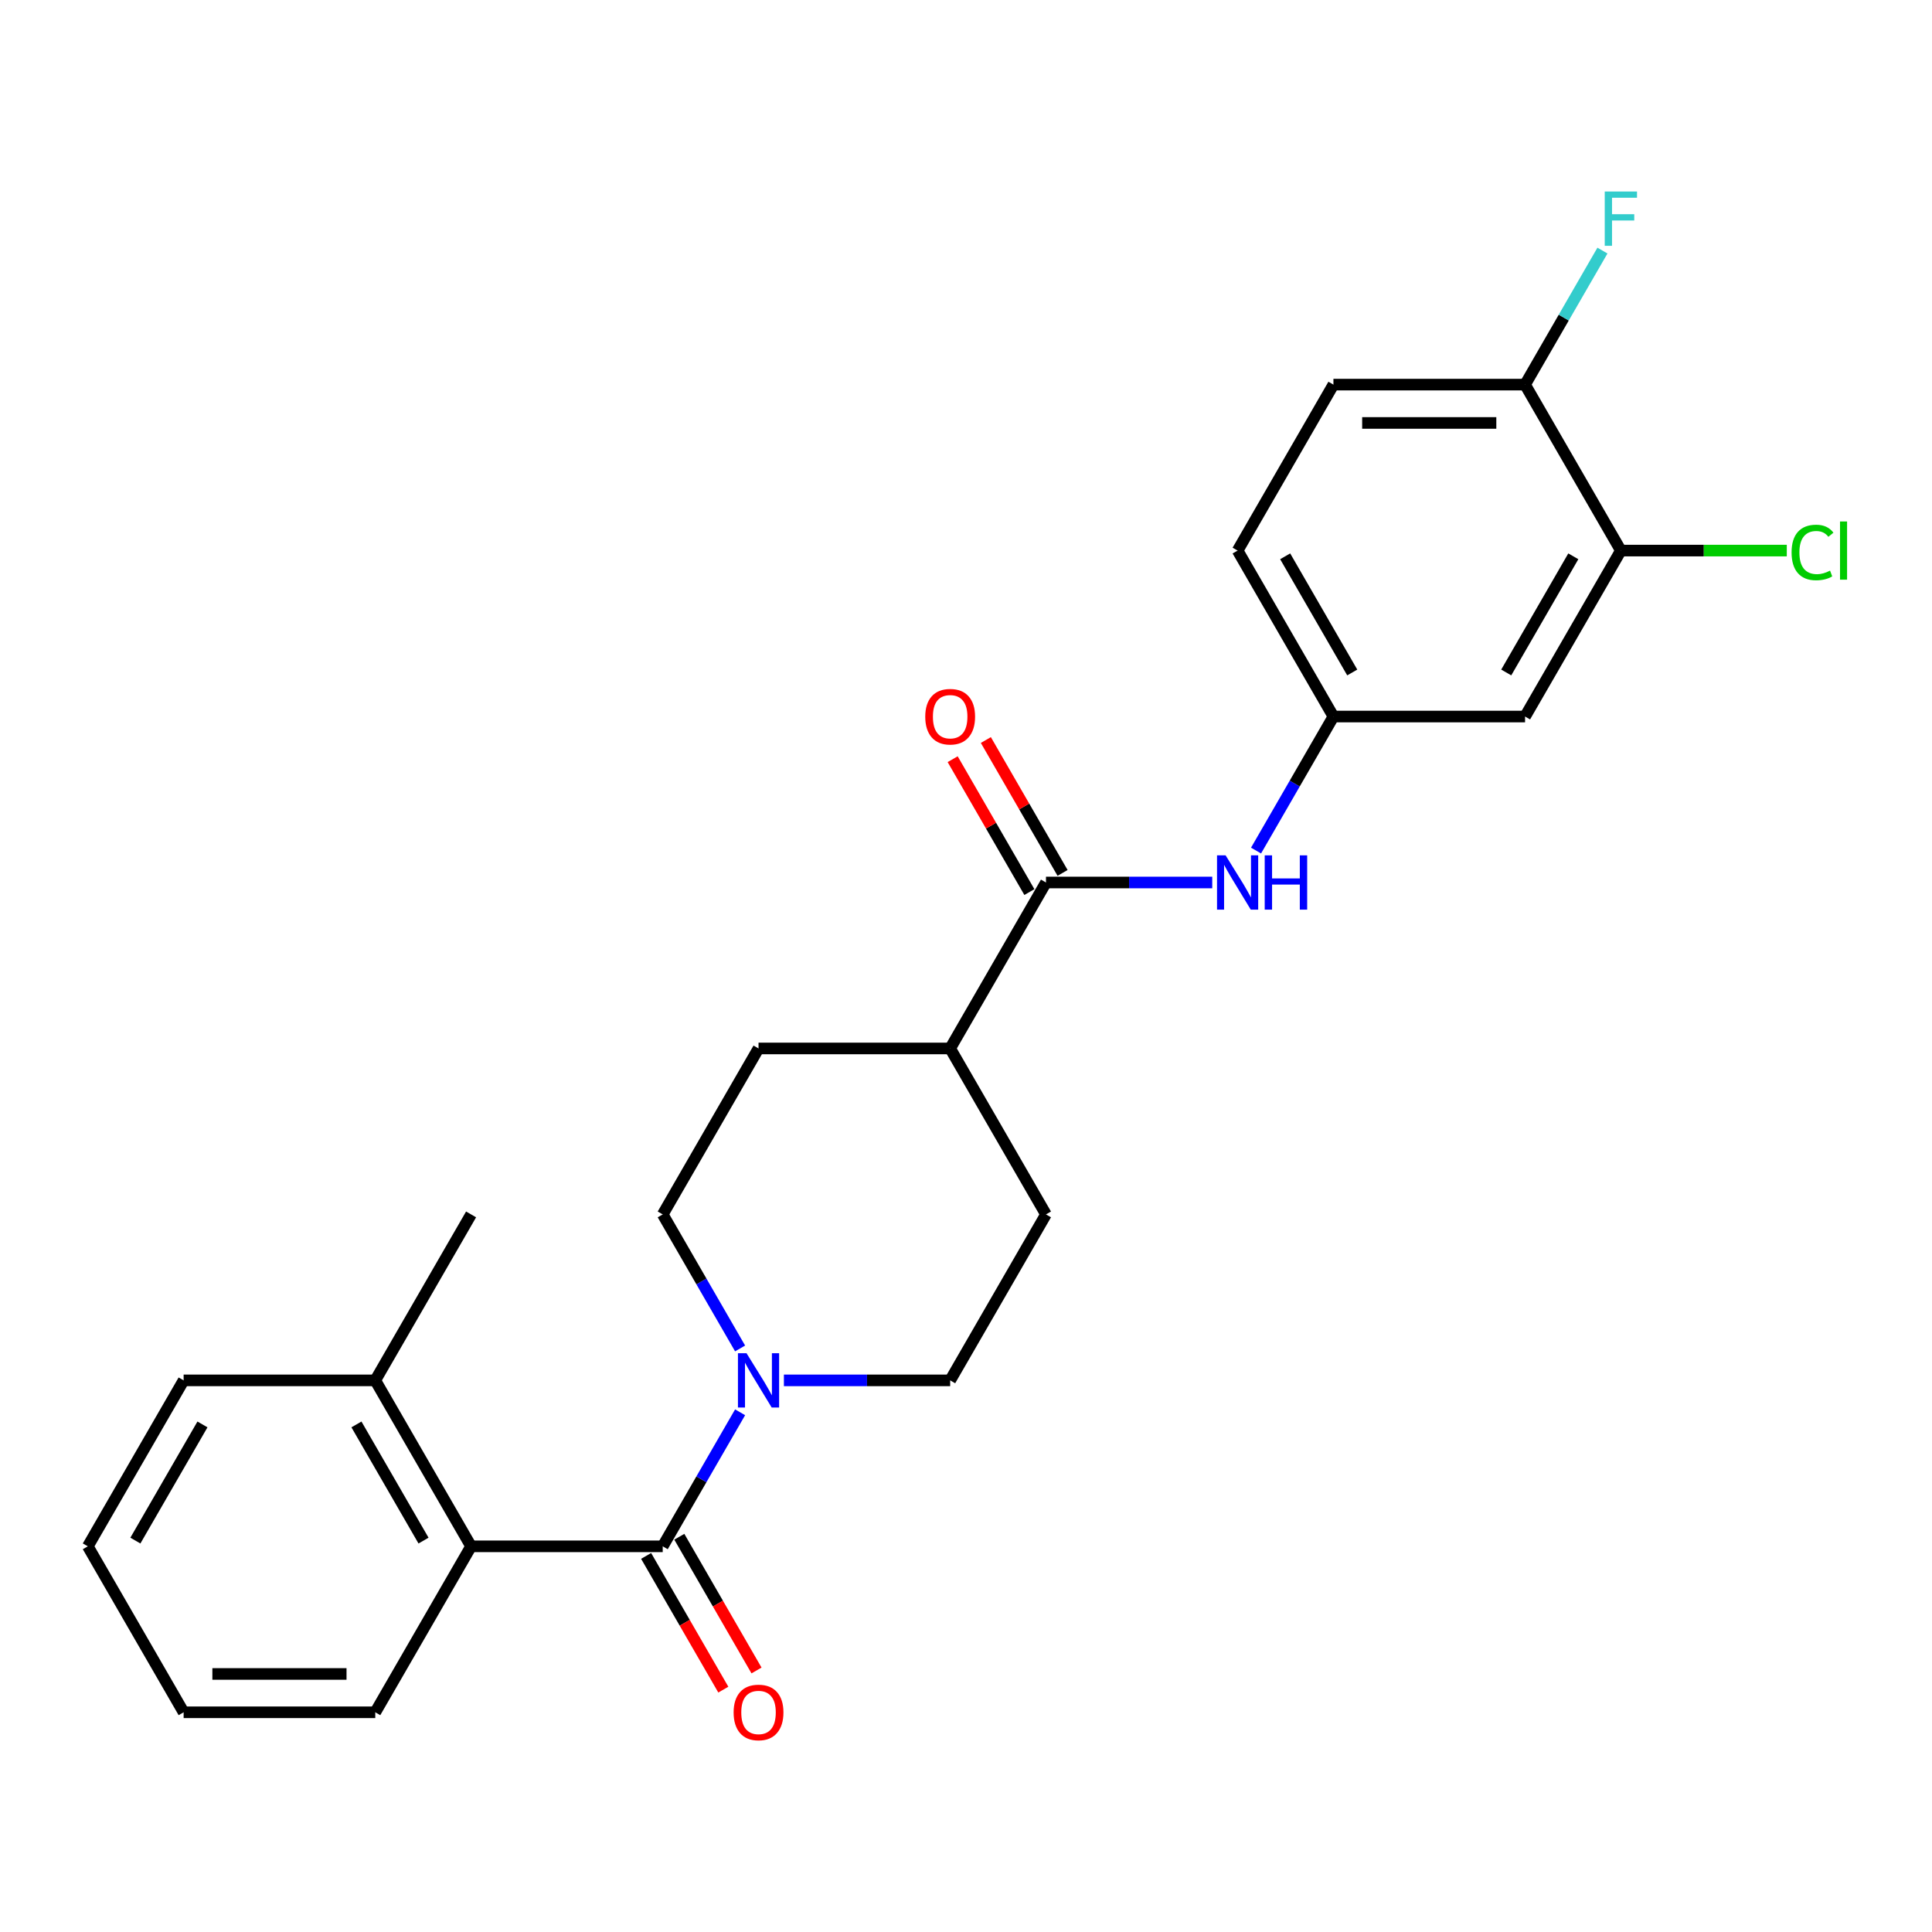 <?xml version='1.0' encoding='iso-8859-1'?>
<svg version='1.1' baseProfile='full'
              xmlns='http://www.w3.org/2000/svg'
                      xmlns:rdkit='http://www.rdkit.org/xml'
                      xmlns:xlink='http://www.w3.org/1999/xlink'
                  xml:space='preserve'
width='1000px' height='1000px' viewBox='0 0 1000 1000'>
<!-- END OF HEADER -->
<rect style='opacity:1.0;fill:#FFFFFF;stroke:none' width='1000' height='1000' x='0' y='0'> </rect>
<path class='bond-0' d='M 343.02,800.376 L 363.047,765.689' style='fill:none;fill-rule:evenodd;stroke:#000000;stroke-width:6px;stroke-linecap:butt;stroke-linejoin:miter;stroke-opacity:1' />
<path class='bond-0' d='M 363.047,765.689 L 383.074,731.001' style='fill:none;fill-rule:evenodd;stroke:#0000FF;stroke-width:6px;stroke-linecap:butt;stroke-linejoin:miter;stroke-opacity:1' />
<path class='bond-2' d='M 343.02,800.376 L 243.831,800.376' style='fill:none;fill-rule:evenodd;stroke:#000000;stroke-width:6px;stroke-linecap:butt;stroke-linejoin:miter;stroke-opacity:1' />
<path class='bond-8' d='M 334.43,805.336 L 354.411,839.944' style='fill:none;fill-rule:evenodd;stroke:#000000;stroke-width:6px;stroke-linecap:butt;stroke-linejoin:miter;stroke-opacity:1' />
<path class='bond-8' d='M 354.411,839.944 L 374.392,874.552' style='fill:none;fill-rule:evenodd;stroke:#FF0000;stroke-width:6px;stroke-linecap:butt;stroke-linejoin:miter;stroke-opacity:1' />
<path class='bond-8' d='M 351.61,795.417 L 371.591,830.025' style='fill:none;fill-rule:evenodd;stroke:#000000;stroke-width:6px;stroke-linecap:butt;stroke-linejoin:miter;stroke-opacity:1' />
<path class='bond-8' d='M 371.591,830.025 L 391.572,864.633' style='fill:none;fill-rule:evenodd;stroke:#FF0000;stroke-width:6px;stroke-linecap:butt;stroke-linejoin:miter;stroke-opacity:1' />
<path class='bond-10' d='M 405.747,714.477 L 448.775,714.477' style='fill:none;fill-rule:evenodd;stroke:#0000FF;stroke-width:6px;stroke-linecap:butt;stroke-linejoin:miter;stroke-opacity:1' />
<path class='bond-10' d='M 448.775,714.477 L 491.803,714.477' style='fill:none;fill-rule:evenodd;stroke:#000000;stroke-width:6px;stroke-linecap:butt;stroke-linejoin:miter;stroke-opacity:1' />
<path class='bond-11' d='M 383.074,697.952 L 363.047,663.264' style='fill:none;fill-rule:evenodd;stroke:#0000FF;stroke-width:6px;stroke-linecap:butt;stroke-linejoin:miter;stroke-opacity:1' />
<path class='bond-11' d='M 363.047,663.264 L 343.02,628.577' style='fill:none;fill-rule:evenodd;stroke:#000000;stroke-width:6px;stroke-linecap:butt;stroke-linejoin:miter;stroke-opacity:1' />
<path class='bond-1' d='M 541.397,456.777 L 491.803,542.677' style='fill:none;fill-rule:evenodd;stroke:#000000;stroke-width:6px;stroke-linecap:butt;stroke-linejoin:miter;stroke-opacity:1' />
<path class='bond-3' d='M 541.397,456.777 L 584.425,456.777' style='fill:none;fill-rule:evenodd;stroke:#000000;stroke-width:6px;stroke-linecap:butt;stroke-linejoin:miter;stroke-opacity:1' />
<path class='bond-3' d='M 584.425,456.777 L 627.453,456.777' style='fill:none;fill-rule:evenodd;stroke:#0000FF;stroke-width:6px;stroke-linecap:butt;stroke-linejoin:miter;stroke-opacity:1' />
<path class='bond-12' d='M 549.987,451.818 L 530.132,417.428' style='fill:none;fill-rule:evenodd;stroke:#000000;stroke-width:6px;stroke-linecap:butt;stroke-linejoin:miter;stroke-opacity:1' />
<path class='bond-12' d='M 530.132,417.428 L 510.277,383.038' style='fill:none;fill-rule:evenodd;stroke:#FF0000;stroke-width:6px;stroke-linecap:butt;stroke-linejoin:miter;stroke-opacity:1' />
<path class='bond-12' d='M 532.807,461.737 L 512.952,427.347' style='fill:none;fill-rule:evenodd;stroke:#000000;stroke-width:6px;stroke-linecap:butt;stroke-linejoin:miter;stroke-opacity:1' />
<path class='bond-12' d='M 512.952,427.347 L 493.097,392.957' style='fill:none;fill-rule:evenodd;stroke:#FF0000;stroke-width:6px;stroke-linecap:butt;stroke-linejoin:miter;stroke-opacity:1' />
<path class='bond-13' d='M 243.831,800.376 L 194.237,714.477' style='fill:none;fill-rule:evenodd;stroke:#000000;stroke-width:6px;stroke-linecap:butt;stroke-linejoin:miter;stroke-opacity:1' />
<path class='bond-13' d='M 219.212,797.41 L 184.496,737.28' style='fill:none;fill-rule:evenodd;stroke:#000000;stroke-width:6px;stroke-linecap:butt;stroke-linejoin:miter;stroke-opacity:1' />
<path class='bond-20' d='M 243.831,800.376 L 194.237,886.276' style='fill:none;fill-rule:evenodd;stroke:#000000;stroke-width:6px;stroke-linecap:butt;stroke-linejoin:miter;stroke-opacity:1' />
<path class='bond-6' d='M 650.126,440.253 L 670.153,405.565' style='fill:none;fill-rule:evenodd;stroke:#0000FF;stroke-width:6px;stroke-linecap:butt;stroke-linejoin:miter;stroke-opacity:1' />
<path class='bond-6' d='M 670.153,405.565 L 690.18,370.878' style='fill:none;fill-rule:evenodd;stroke:#000000;stroke-width:6px;stroke-linecap:butt;stroke-linejoin:miter;stroke-opacity:1' />
<path class='bond-4' d='M 838.962,284.978 L 789.368,370.878' style='fill:none;fill-rule:evenodd;stroke:#000000;stroke-width:6px;stroke-linecap:butt;stroke-linejoin:miter;stroke-opacity:1' />
<path class='bond-4' d='M 814.343,287.944 L 779.627,348.074' style='fill:none;fill-rule:evenodd;stroke:#000000;stroke-width:6px;stroke-linecap:butt;stroke-linejoin:miter;stroke-opacity:1' />
<path class='bond-17' d='M 838.962,284.978 L 881.901,284.978' style='fill:none;fill-rule:evenodd;stroke:#000000;stroke-width:6px;stroke-linecap:butt;stroke-linejoin:miter;stroke-opacity:1' />
<path class='bond-17' d='M 881.901,284.978 L 924.84,284.978' style='fill:none;fill-rule:evenodd;stroke:#00CC00;stroke-width:6px;stroke-linecap:butt;stroke-linejoin:miter;stroke-opacity:1' />
<path class='bond-27' d='M 838.962,284.978 L 789.368,199.078' style='fill:none;fill-rule:evenodd;stroke:#000000;stroke-width:6px;stroke-linecap:butt;stroke-linejoin:miter;stroke-opacity:1' />
<path class='bond-5' d='M 789.368,370.878 L 690.18,370.878' style='fill:none;fill-rule:evenodd;stroke:#000000;stroke-width:6px;stroke-linecap:butt;stroke-linejoin:miter;stroke-opacity:1' />
<path class='bond-18' d='M 690.18,370.878 L 640.585,284.978' style='fill:none;fill-rule:evenodd;stroke:#000000;stroke-width:6px;stroke-linecap:butt;stroke-linejoin:miter;stroke-opacity:1' />
<path class='bond-18' d='M 699.92,348.074 L 665.204,287.944' style='fill:none;fill-rule:evenodd;stroke:#000000;stroke-width:6px;stroke-linecap:butt;stroke-linejoin:miter;stroke-opacity:1' />
<path class='bond-7' d='M 491.803,542.677 L 392.614,542.677' style='fill:none;fill-rule:evenodd;stroke:#000000;stroke-width:6px;stroke-linecap:butt;stroke-linejoin:miter;stroke-opacity:1' />
<path class='bond-25' d='M 491.803,542.677 L 541.397,628.577' style='fill:none;fill-rule:evenodd;stroke:#000000;stroke-width:6px;stroke-linecap:butt;stroke-linejoin:miter;stroke-opacity:1' />
<path class='bond-9' d='M 789.368,199.078 L 690.18,199.078' style='fill:none;fill-rule:evenodd;stroke:#000000;stroke-width:6px;stroke-linecap:butt;stroke-linejoin:miter;stroke-opacity:1' />
<path class='bond-9' d='M 774.49,218.916 L 705.058,218.916' style='fill:none;fill-rule:evenodd;stroke:#000000;stroke-width:6px;stroke-linecap:butt;stroke-linejoin:miter;stroke-opacity:1' />
<path class='bond-19' d='M 789.368,199.078 L 809.395,164.391' style='fill:none;fill-rule:evenodd;stroke:#000000;stroke-width:6px;stroke-linecap:butt;stroke-linejoin:miter;stroke-opacity:1' />
<path class='bond-19' d='M 809.395,164.391 L 829.422,129.703' style='fill:none;fill-rule:evenodd;stroke:#33CCCC;stroke-width:6px;stroke-linecap:butt;stroke-linejoin:miter;stroke-opacity:1' />
<path class='bond-14' d='M 491.803,714.477 L 541.397,628.577' style='fill:none;fill-rule:evenodd;stroke:#000000;stroke-width:6px;stroke-linecap:butt;stroke-linejoin:miter;stroke-opacity:1' />
<path class='bond-15' d='M 343.02,628.577 L 392.614,542.677' style='fill:none;fill-rule:evenodd;stroke:#000000;stroke-width:6px;stroke-linecap:butt;stroke-linejoin:miter;stroke-opacity:1' />
<path class='bond-21' d='M 194.237,714.477 L 243.831,628.577' style='fill:none;fill-rule:evenodd;stroke:#000000;stroke-width:6px;stroke-linecap:butt;stroke-linejoin:miter;stroke-opacity:1' />
<path class='bond-22' d='M 194.237,714.477 L 95.049,714.477' style='fill:none;fill-rule:evenodd;stroke:#000000;stroke-width:6px;stroke-linecap:butt;stroke-linejoin:miter;stroke-opacity:1' />
<path class='bond-16' d='M 690.18,199.078 L 640.585,284.978' style='fill:none;fill-rule:evenodd;stroke:#000000;stroke-width:6px;stroke-linecap:butt;stroke-linejoin:miter;stroke-opacity:1' />
<path class='bond-23' d='M 194.237,886.276 L 95.049,886.276' style='fill:none;fill-rule:evenodd;stroke:#000000;stroke-width:6px;stroke-linecap:butt;stroke-linejoin:miter;stroke-opacity:1' />
<path class='bond-23' d='M 179.359,866.438 L 109.927,866.438' style='fill:none;fill-rule:evenodd;stroke:#000000;stroke-width:6px;stroke-linecap:butt;stroke-linejoin:miter;stroke-opacity:1' />
<path class='bond-26' d='M 95.049,714.477 L 45.455,800.376' style='fill:none;fill-rule:evenodd;stroke:#000000;stroke-width:6px;stroke-linecap:butt;stroke-linejoin:miter;stroke-opacity:1' />
<path class='bond-26' d='M 104.79,737.28 L 70.074,797.41' style='fill:none;fill-rule:evenodd;stroke:#000000;stroke-width:6px;stroke-linecap:butt;stroke-linejoin:miter;stroke-opacity:1' />
<path class='bond-24' d='M 95.049,886.276 L 45.455,800.376' style='fill:none;fill-rule:evenodd;stroke:#000000;stroke-width:6px;stroke-linecap:butt;stroke-linejoin:miter;stroke-opacity:1' />
<path  class='atom-1' d='M 386.405 700.432
L 395.61 715.31
Q 396.522 716.778, 397.99 719.436
Q 399.458 722.094, 399.538 722.253
L 399.538 700.432
L 403.267 700.432
L 403.267 728.522
L 399.418 728.522
L 389.539 712.255
Q 388.389 710.35, 387.159 708.168
Q 385.969 705.986, 385.611 705.312
L 385.611 728.522
L 381.961 728.522
L 381.961 700.432
L 386.405 700.432
' fill='#0000FF'/>
<path  class='atom-4' d='M 634.376 442.732
L 643.581 457.611
Q 644.493 459.079, 645.961 461.737
Q 647.429 464.395, 647.509 464.554
L 647.509 442.732
L 651.238 442.732
L 651.238 470.823
L 647.39 470.823
L 637.51 454.556
Q 636.36 452.651, 635.13 450.469
Q 633.94 448.287, 633.583 447.612
L 633.583 470.823
L 629.932 470.823
L 629.932 442.732
L 634.376 442.732
' fill='#0000FF'/>
<path  class='atom-4' d='M 654.611 442.732
L 658.419 442.732
L 658.419 454.675
L 672.782 454.675
L 672.782 442.732
L 676.591 442.732
L 676.591 470.823
L 672.782 470.823
L 672.782 457.849
L 658.419 457.849
L 658.419 470.823
L 654.611 470.823
L 654.611 442.732
' fill='#0000FF'/>
<path  class='atom-9' d='M 379.72 886.355
Q 379.72 879.611, 383.052 875.842
Q 386.385 872.072, 392.614 872.072
Q 398.843 872.072, 402.176 875.842
Q 405.509 879.611, 405.509 886.355
Q 405.509 893.18, 402.136 897.068
Q 398.764 900.916, 392.614 900.916
Q 386.425 900.916, 383.052 897.068
Q 379.72 893.219, 379.72 886.355
M 392.614 897.742
Q 396.899 897.742, 399.2 894.886
Q 401.541 891.989, 401.541 886.355
Q 401.541 880.841, 399.2 878.063
Q 396.899 875.246, 392.614 875.246
Q 388.329 875.246, 385.988 878.024
Q 383.687 880.801, 383.687 886.355
Q 383.687 892.029, 385.988 894.886
Q 388.329 897.742, 392.614 897.742
' fill='#FF0000'/>
<path  class='atom-13' d='M 478.908 370.957
Q 478.908 364.212, 482.241 360.443
Q 485.574 356.674, 491.803 356.674
Q 498.032 356.674, 501.364 360.443
Q 504.697 364.212, 504.697 370.957
Q 504.697 377.781, 501.325 381.669
Q 497.952 385.518, 491.803 385.518
Q 485.613 385.518, 482.241 381.669
Q 478.908 377.821, 478.908 370.957
M 491.803 382.344
Q 496.088 382.344, 498.389 379.487
Q 500.73 376.591, 500.73 370.957
Q 500.73 365.442, 498.389 362.665
Q 496.088 359.848, 491.803 359.848
Q 487.518 359.848, 485.177 362.625
Q 482.876 365.403, 482.876 370.957
Q 482.876 376.631, 485.177 379.487
Q 487.518 382.344, 491.803 382.344
' fill='#FF0000'/>
<path  class='atom-18' d='M 927.319 285.95
Q 927.319 278.967, 930.573 275.317
Q 933.866 271.627, 940.095 271.627
Q 945.887 271.627, 948.982 275.714
L 946.364 277.856
Q 944.102 274.881, 940.095 274.881
Q 935.85 274.881, 933.588 277.737
Q 931.366 280.554, 931.366 285.95
Q 931.366 291.505, 933.667 294.361
Q 936.008 297.218, 940.531 297.218
Q 943.626 297.218, 947.236 295.353
L 948.347 298.329
Q 946.879 299.281, 944.657 299.836
Q 942.436 300.392, 939.976 300.392
Q 933.866 300.392, 930.573 296.662
Q 927.319 292.933, 927.319 285.95
' fill='#00CC00'/>
<path  class='atom-18' d='M 952.394 269.921
L 956.044 269.921
L 956.044 300.035
L 952.394 300.035
L 952.394 269.921
' fill='#00CC00'/>
<path  class='atom-20' d='M 830.611 99.133
L 847.314 99.133
L 847.314 102.347
L 834.38 102.347
L 834.38 110.877
L 845.886 110.877
L 845.886 114.131
L 834.38 114.131
L 834.38 127.224
L 830.611 127.224
L 830.611 99.133
' fill='#33CCCC'/>
</svg>
